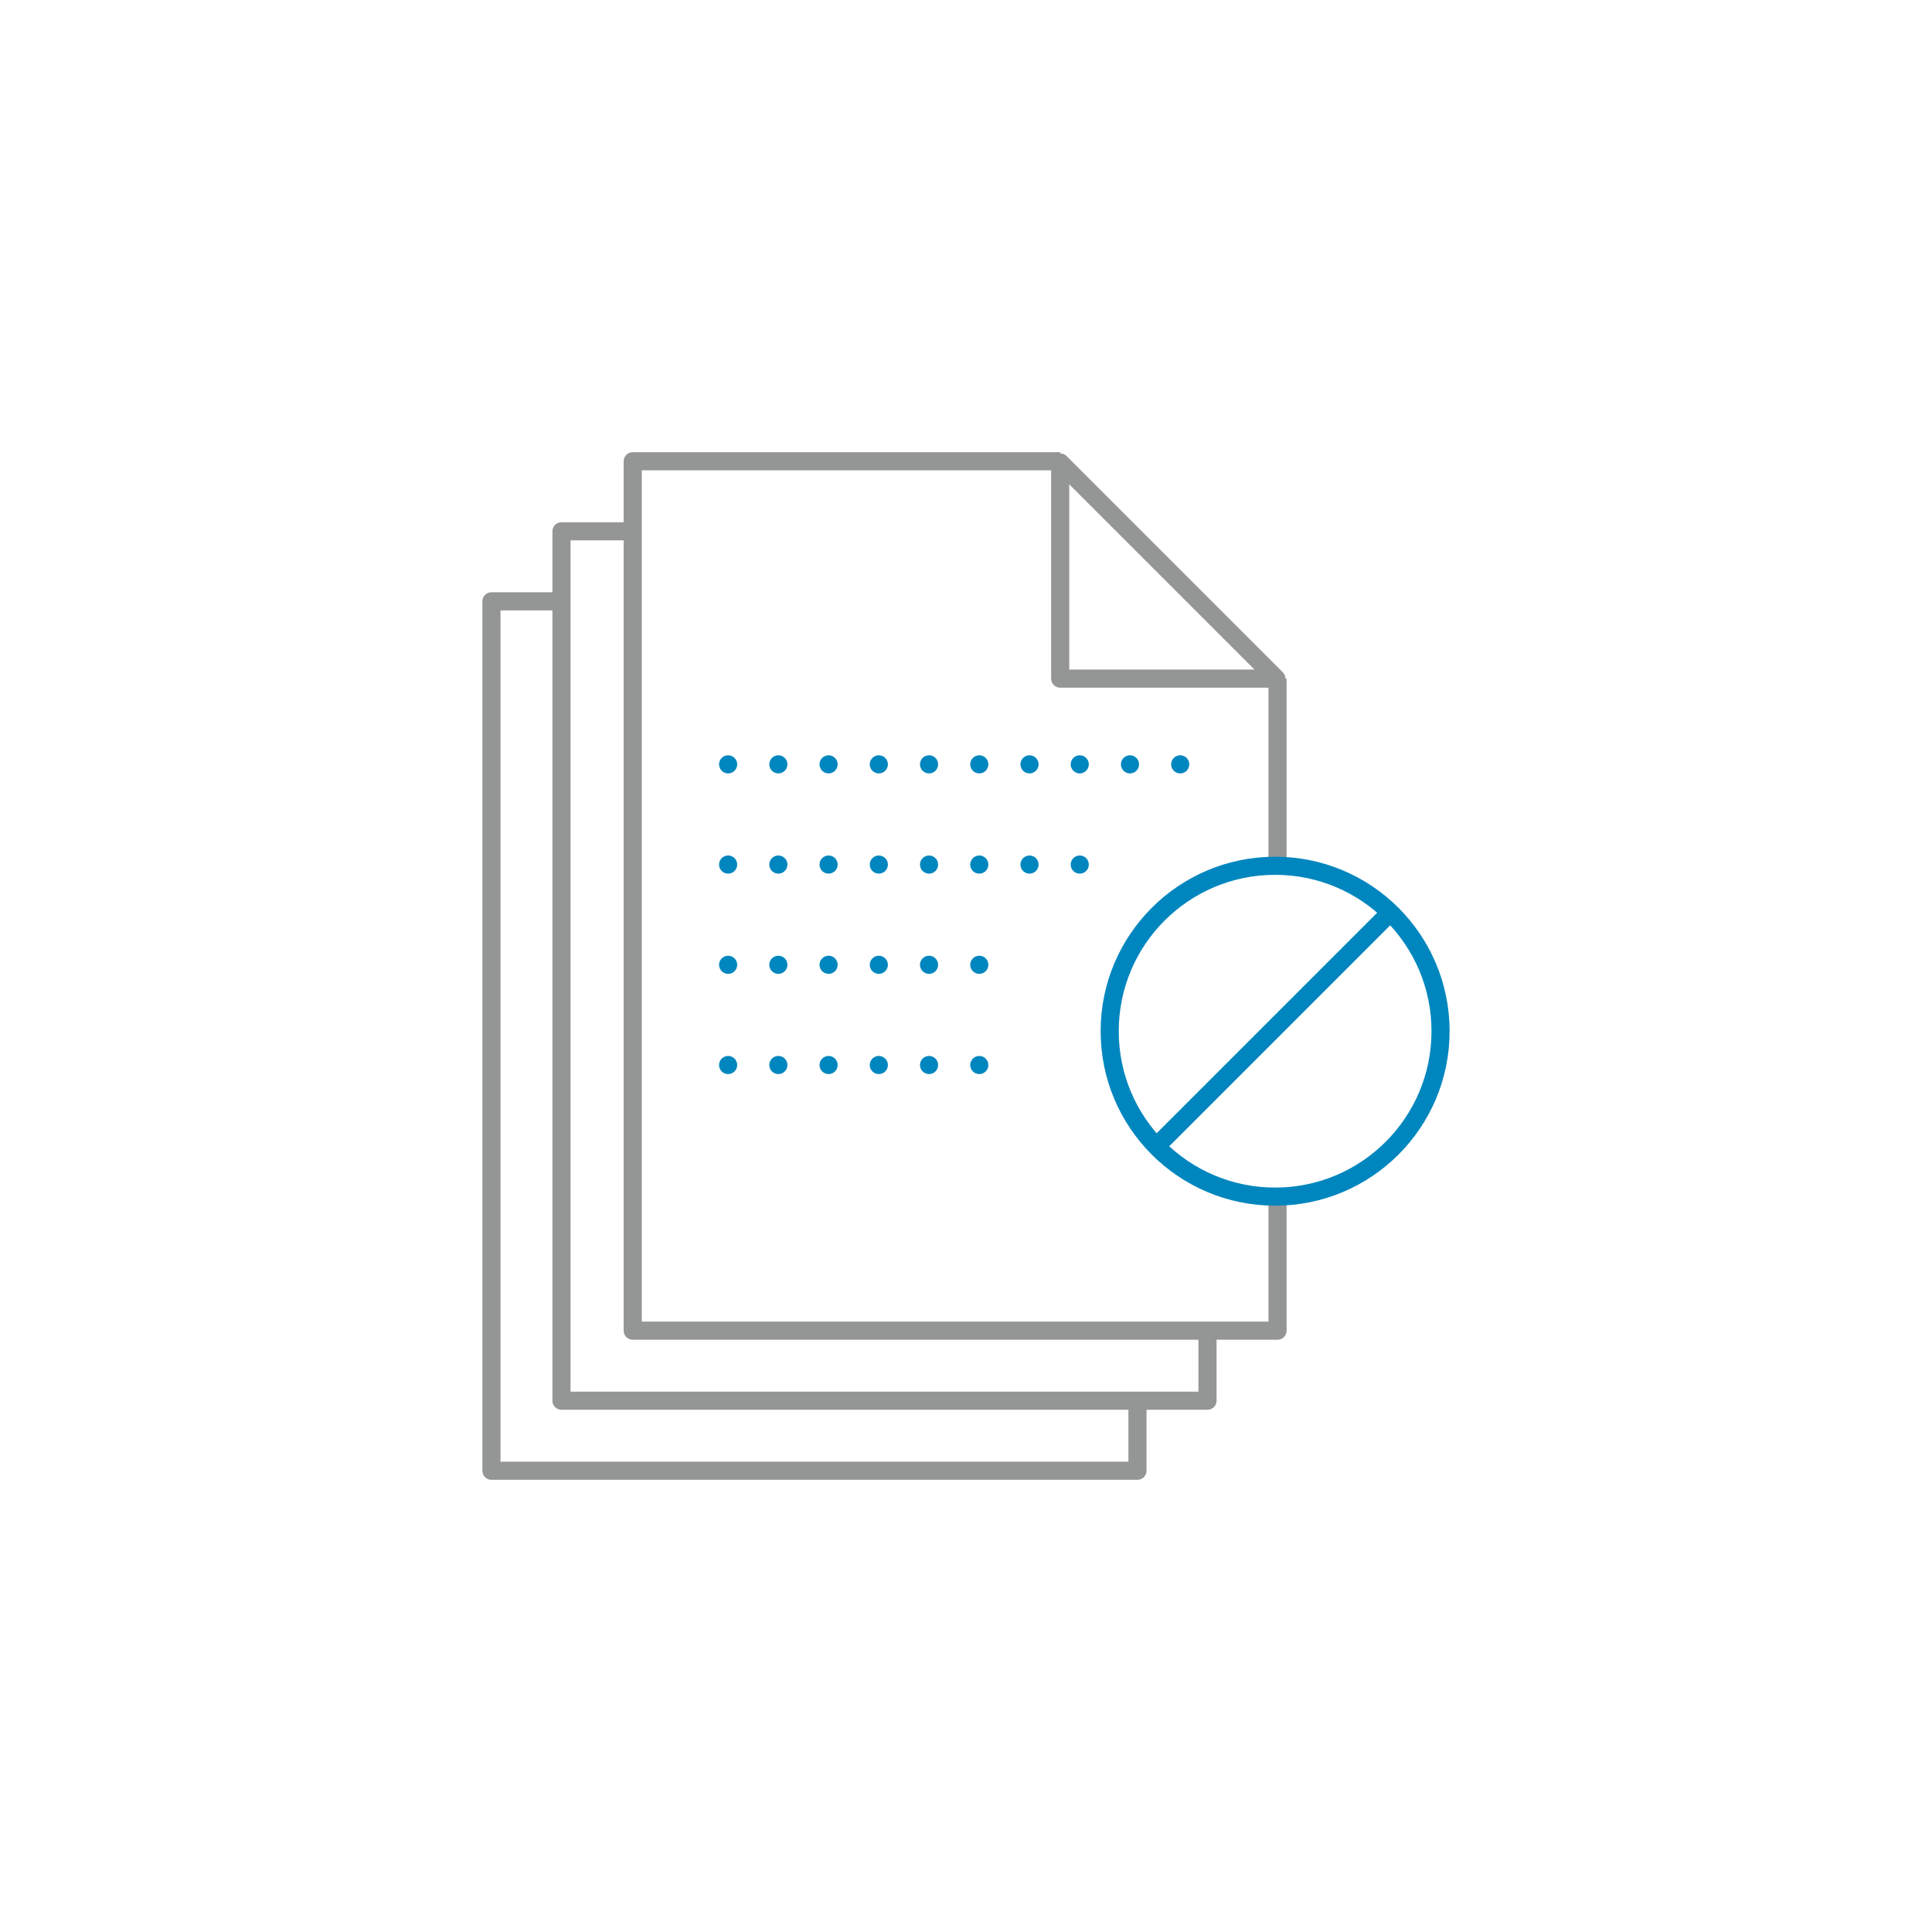 <?xml version="1.0" encoding="utf-8"?>
<!-- Generator: Adobe Illustrator 25.4.2, SVG Export Plug-In . SVG Version: 6.00 Build 0)  -->
<svg version="1.1" id="Layer_2_00000173132735341517189270000000182584276121153701_"
	 xmlns="http://www.w3.org/2000/svg" xmlns:xlink="http://www.w3.org/1999/xlink" x="0px" y="0px" viewBox="0 0 160 160"
	 style="enable-background:new 0 0 160 160;" xml:space="preserve">
<style type="text/css">
	.st0{fill:none;stroke:#0086BE;stroke-width:1.5;stroke-linecap:round;stroke-linejoin:round;stroke-dasharray:0,4.16;}
	.st1{fill:none;stroke:#949595;stroke-width:1.5;stroke-linejoin:round;}
	.st2{fill:none;stroke:#0086BE;stroke-width:1.5;stroke-linecap:round;stroke-linejoin:round;}
	.st3{fill:none;stroke:#0086BE;stroke-width:1.5;stroke-linejoin:round;}
</style>
<line class="st0" x1="60.3" y1="63.3" x2="98.3" y2="63.3"/>
<line class="st0" x1="60.3" y1="71.6" x2="91.2" y2="71.6"/>
<line class="st0" x1="60.3" y1="79.9" x2="82.5" y2="79.9"/>
<line class="st0" x1="60.3" y1="88.2" x2="82.5" y2="88.2"/>
<polyline class="st1" points="105.8,99 105.8,110.2 52.4,110.2 52.4,38.2 87.8,38.2 "/>
<line class="st1" x1="105.8" y1="71.7" x2="105.8" y2="56.2"/>
<polyline class="st1" points="52.3,44 46.5,44 46.5,48.8 46.5,116 95.2,116 100,116 100,109.9 "/>
<polyline class="st1" points="94.2,116 94.2,121.8 40.7,121.8 40.7,49.8 46.4,49.8 "/>
<polygon class="st1" points="105.7,56.2 87.8,56.2 87.8,38.3 "/>
<circle class="st2" cx="105.6" cy="85.4" r="13.7"/>
<line class="st3" x1="115.3" y1="75.4" x2="95.6" y2="95.1"/>
</svg>
